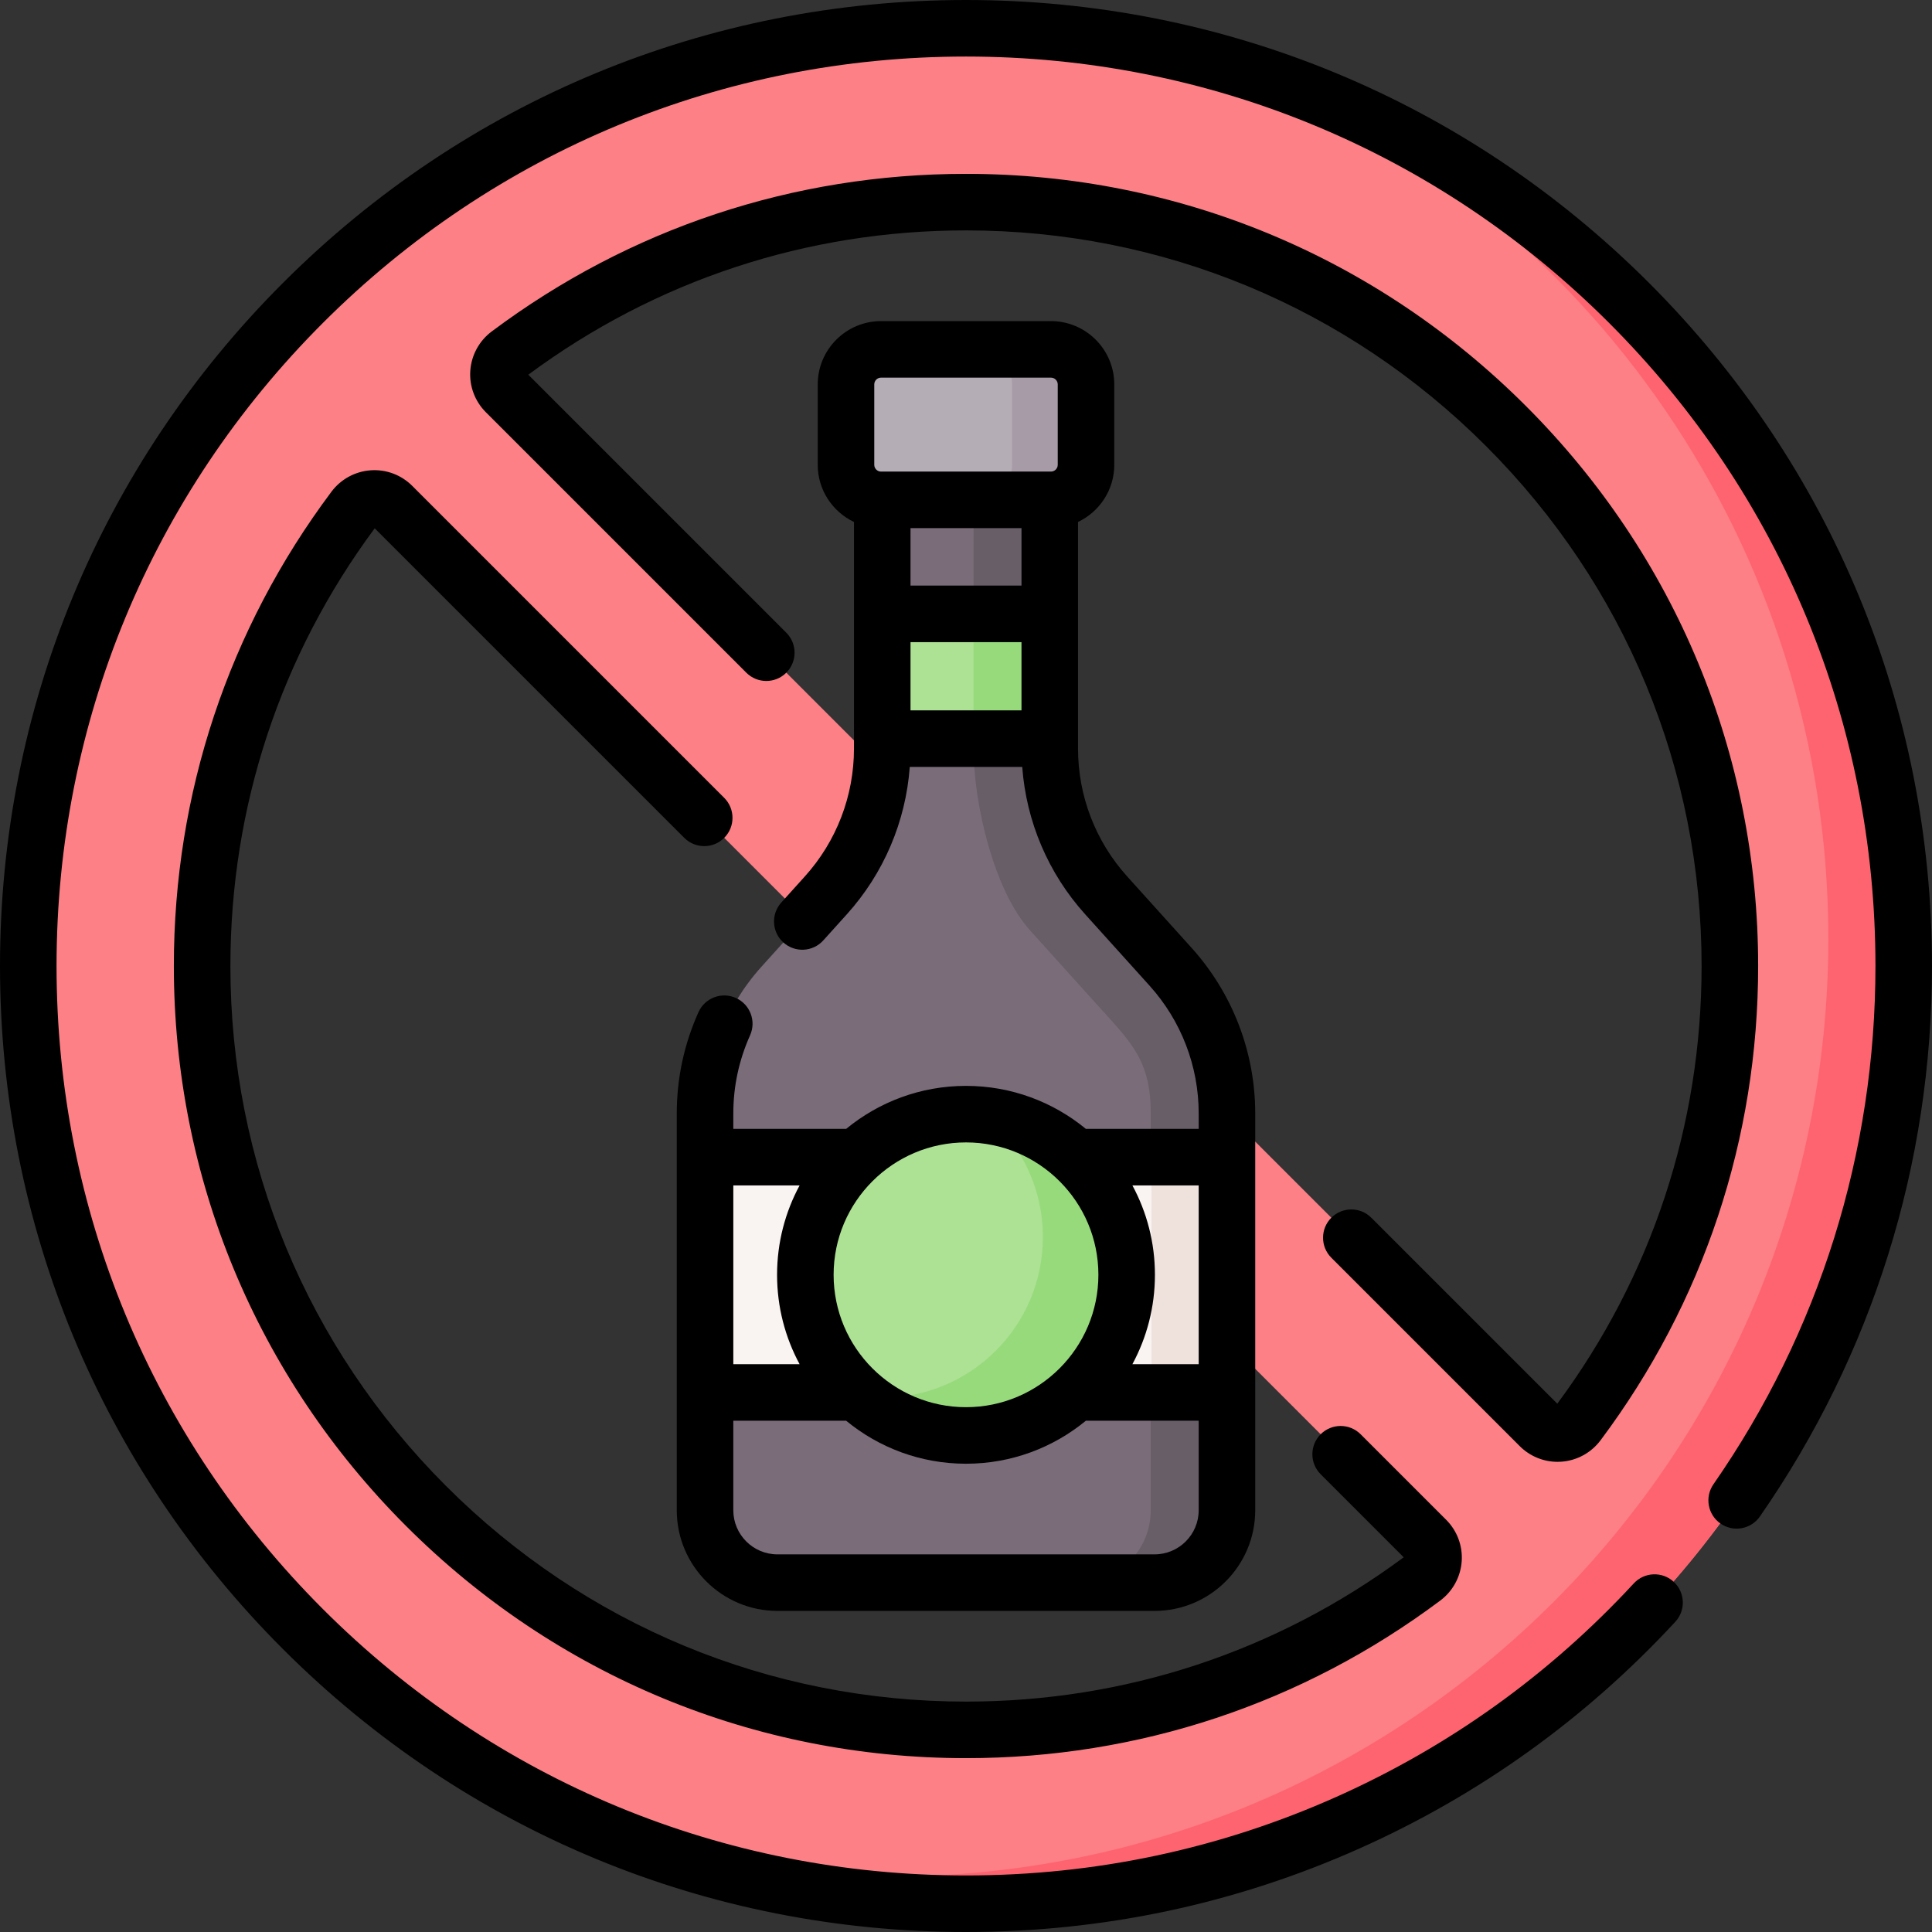 <svg id="Capa_1" enable-background="new 0 0 512 512" height="512" viewBox="0 0 512 512" width="512" xmlns="http://www.w3.org/2000/svg"><rect x="0" y="0" width="512" height="512" fill="#333333" stroke="none"/><g><g><g><path d="m7.494 256c0 137.244 111.262 248.506 248.506 248.506s248.505-111.262 248.505-248.506-111.261-248.506-248.505-248.506-248.506 111.262-248.506 248.506zm410.672 121.197c-2.449 3.273-7.211 3.649-10.101.759l-274.022-274.021c-2.89-2.89-2.513-7.653.759-10.101 33.793-25.285 75.746-40.268 121.194-40.269 111.68-.002 202.439 90.756 202.438 202.436 0 45.449-14.983 87.403-40.268 121.196zm-364.601-121.199c0-45.449 14.984-87.402 40.269-121.196 2.449-3.273 7.211-3.649 10.101-.759l274.021 274.021c2.89 2.89 2.513 7.653-.759 10.101-33.793 25.285-75.747 40.268-121.195 40.268-111.679.003-202.438-90.755-202.437-202.435z" fill="#fd8087"/></g><g><path d="m330.54 18.872c90.364 37.2 153.986 126.126 153.986 229.905 0 137.244-111.262 248.506-248.506 248.506-25.912 0-50.886-3.966-74.371-11.318 29.089 11.947 60.955 18.54 94.35 18.54 137.244 0 248.506-111.262 248.506-248.506 0-111.271-73.142-205.47-173.965-237.127z" fill="#fe646f"/></g></g><g><g><path d="m278.514 132.467h-45.028c-5.13 0-9.289-4.159-9.289-9.289v-21.302c0-5.13 4.159-9.289 9.289-9.289h45.028c5.13 0 9.289 4.159 9.289 9.289v21.302c0 5.13-4.159 9.289-9.289 9.289z" fill="#b5adb6"/></g><g><path d="m287.806 101.874v21.307c0 5.124-4.166 9.29-9.29 9.29h-19.599c5.135 0 9.29-4.166 9.29-9.29v-21.307c0-5.125-4.156-9.29-9.29-9.29h19.599c5.124 0 9.29 4.165 9.29 9.29z" fill="#a79ba7"/></g><g><path d="m278.197 198.381v-65.914h-44.394v65.914c0 14.371-5.328 28.232-14.953 38.904l-17.053 18.906c-9.626 10.671-14.953 24.532-14.953 38.904v105.139c0 10.594 8.588 19.181 19.181 19.181h99.95c10.594 0 19.181-8.588 19.181-19.181v-105.14c0-14.371-5.328-28.232-14.953-38.904l-17.053-18.906c-9.625-10.671-14.953-24.532-14.953-38.903z" fill="#7a6d79"/></g><g><path d="m325.156 295.099v105.138c0 10.589-8.591 19.18-19.18 19.18h-20.199c10.589 0 19.18-8.591 19.18-19.18v-105.138c0-14.375-5.324-18.977-14.954-29.646l-17.052-18.91c-9.63-10.669-14.954-33.787-14.954-48.162v-65.91h20.199v65.91c0 14.375 5.324 28.23 14.954 38.899l17.052 18.91c9.63 10.669 14.954 24.534 14.954 38.909z" fill="#685e68"/></g><g><path d="m233.803 162.682h44.394v33.066h-44.394z" fill="#ade194"/></g><g><path d="m257.998 162.682h20.199v33.066h-20.199z" fill="#97da7b"/></g><g><path d="m186.843 306.654h138.313v62.362h-138.313z" fill="#f9f3f1"/></g><g><path d="m305.177 306.654h19.979v62.362h-19.979z" fill="#efe2dd"/></g><g><circle cx="256" cy="337.835" fill="#ade194" r="42.577"/></g><g><path d="m298.574 337.833c0 23.515-19.06 42.575-42.575 42.575-10.649 0-20.378-3.906-27.84-10.359 1.848.24 3.726.37 5.644.37 23.515 0 42.575-19.06 42.575-42.575 0-12.866-5.704-24.404-14.734-32.216 20.848 2.757 36.93 20.608 36.93 42.205z" fill="#97da7b"/></g><g><path d="m437.019 74.981c-48.352-48.352-112.639-74.981-181.019-74.981s-132.667 26.629-181.019 74.981c-48.353 48.352-74.981 112.639-74.981 181.019s26.628 132.667 74.981 181.019c48.352 48.352 112.639 74.981 181.019 74.981 36.319 0 71.416-7.453 104.316-22.15 31.779-14.197 59.926-34.404 83.657-60.06 2.81-3.037 2.625-7.777-.413-10.587s-7.778-2.625-10.587.413c-22.348 24.16-48.85 43.188-78.769 56.554-30.964 13.833-64.005 20.846-98.204 20.846-64.378 0-124.902-25.07-170.424-70.592s-70.592-106.046-70.592-170.424 25.07-124.902 70.592-170.424 106.046-70.592 170.424-70.592 124.902 25.07 170.424 70.592 70.592 106.046 70.592 170.424c0 49.418-14.845 96.909-42.931 137.339-2.361 3.398-1.52 8.067 1.878 10.427 3.399 2.36 8.068 1.52 10.427-1.879 29.839-42.951 45.61-93.399 45.61-145.887 0-68.38-26.629-132.667-74.981-181.019z"/><path d="m412.771 387.399c.337 0 .674-.012 1.013-.036 4.119-.295 7.903-2.364 10.381-5.677 27.321-36.514 41.761-79.975 41.762-125.684 0-56.015-21.853-108.716-61.534-148.396s-92.382-61.533-148.396-61.532c-45.709.001-89.169 14.442-125.682 41.762-3.313 2.479-5.383 6.262-5.678 10.38-.294 4.097 1.204 8.112 4.109 11.017l69.036 69.037c2.926 2.926 7.67 2.926 10.595 0 2.926-2.926 2.926-7.67 0-10.595l-68.373-68.373c33.754-25.021 73.843-38.243 115.992-38.244 52.013-.001 100.951 20.293 137.801 57.143s57.145 85.789 57.145 137.801c-.001 42.15-13.223 82.24-38.245 115.994l-49.284-49.284c-2.927-2.926-7.67-2.926-10.596 0s-2.926 7.67 0 10.595l49.948 49.948c2.666 2.664 6.265 4.144 10.006 4.144z"/><path d="m109.232 128.746c-2.905-2.905-6.924-4.406-11.017-4.109-4.118.295-7.902 2.364-10.381 5.677-27.32 36.514-41.761 79.975-41.762 125.684 0 56.015 21.852 108.716 61.533 148.396 39.68 39.68 92.382 61.533 148.396 61.532 45.71 0 89.17-14.442 125.683-41.762 3.313-2.479 5.383-6.262 5.678-10.38.294-4.097-1.205-8.113-4.109-11.017l-22.672-22.673c-2.926-2.926-7.669-2.926-10.596 0-2.926 2.926-2.926 7.67 0 10.595l22.009 22.009c-33.754 25.022-73.842 38.243-115.992 38.244-52.012 0-100.951-20.293-137.801-57.143s-57.144-85.789-57.144-137.801c0-42.15 13.222-82.24 38.244-115.994l82.029 82.03c2.926 2.926 7.67 2.926 10.595 0 2.926-2.926 2.926-7.67 0-10.595z"/><path d="m198.774 274.37c1.695-3.775.009-8.209-3.766-9.904-3.775-1.696-8.209-.009-9.904 3.766-3.818 8.504-5.754 17.541-5.754 26.862v105.139c0 14.708 11.966 26.673 26.673 26.673h99.95c14.708 0 26.674-11.966 26.674-26.673v-105.139c0-16.253-5.996-31.851-16.882-43.922l-17.053-18.906c-8.399-9.311-13.024-21.345-13.024-33.885v-60.056c5.668-2.697 9.606-8.463 9.606-15.147v-21.302c0-9.253-7.528-16.781-16.781-16.781h-45.028c-9.253 0-16.781 7.528-16.781 16.781v21.302c0 6.684 3.937 12.45 9.606 15.147v60.057c0 12.54-4.625 24.574-13.025 33.885l-6.235 6.913c-2.771 3.073-2.527 7.81.545 10.582 3.073 2.771 7.81 2.528 10.582-.545l6.235-6.912c9.796-10.861 15.615-24.581 16.686-39.063h29.802c1.071 14.482 6.89 28.202 16.686 39.063l17.053 18.906c8.399 9.313 13.025 21.346 13.025 33.885v4.068h-29.9c-8.649-7.117-19.716-11.396-31.765-11.396s-23.116 4.279-31.765 11.396h-29.9v-4.068c.001-7.193 1.495-14.166 4.44-20.726zm71.931-86.114h-29.41v-18.082h29.41zm0-33.066h-29.41v-15.231h29.41zm9.606-32.013c0 .991-.806 1.797-1.797 1.797h-45.028c-.991 0-1.797-.806-1.797-1.797v-21.302c0-.991.806-1.797 1.797-1.797h45.028c.991 0 1.797.806 1.797 1.797zm37.354 277.056c0 6.445-5.244 11.689-11.69 11.689h-99.95c-6.445 0-11.689-5.244-11.689-11.689v-23.725h29.9c8.649 7.117 19.716 11.396 31.765 11.396s23.116-4.279 31.765-11.396h29.9v23.725zm-17.568-86.087h17.567v47.378h-17.567c3.806-7.057 5.971-15.124 5.971-23.689.001-8.564-2.164-16.632-5.971-23.689zm-44.097-11.396c19.346 0 35.085 15.739 35.085 35.085s-15.739 35.085-35.085 35.085-35.085-15.739-35.085-35.085c-.001-19.346 15.739-35.085 35.085-35.085zm-44.098 11.396c-3.806 7.057-5.971 15.125-5.971 23.689 0 8.565 2.165 16.632 5.971 23.689h-17.566v-47.378z"/></g></g></g></svg>